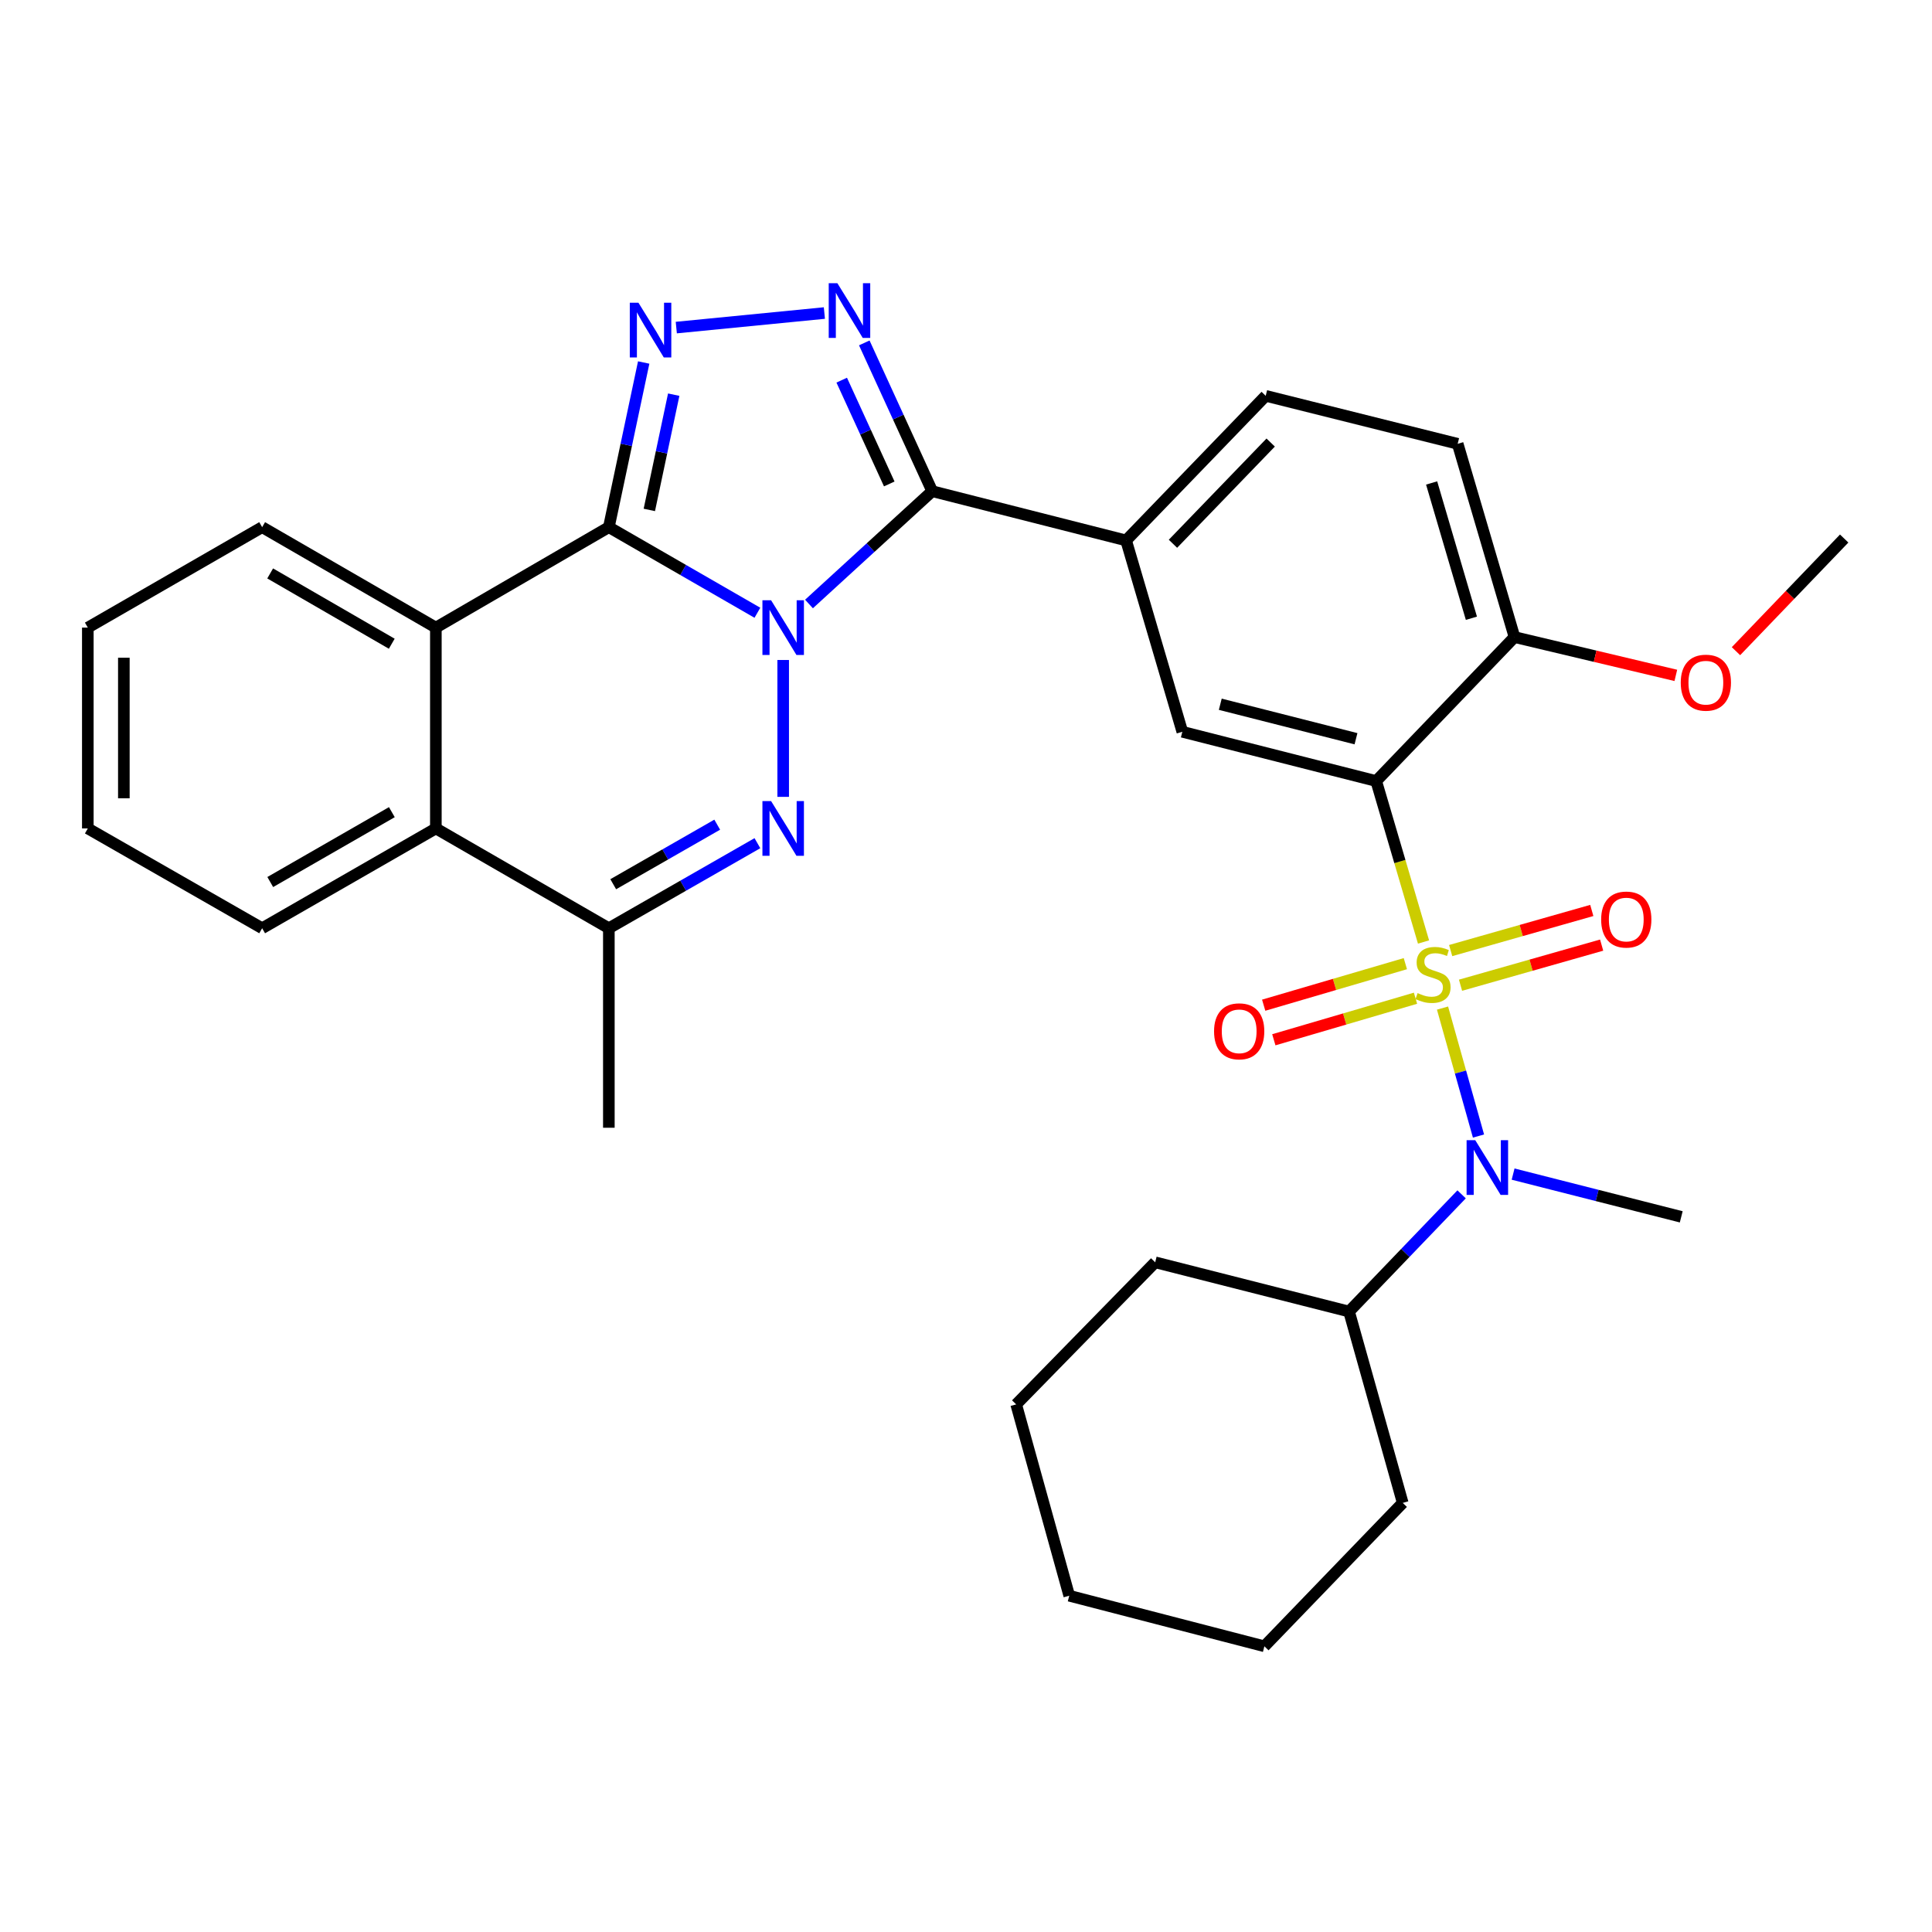 <?xml version='1.0' encoding='iso-8859-1'?>
<svg version='1.1' baseProfile='full'
              xmlns='http://www.w3.org/2000/svg'
                      xmlns:rdkit='http://www.rdkit.org/xml'
                      xmlns:xlink='http://www.w3.org/1999/xlink'
                  xml:space='preserve'
width='1000px' height='1000px' viewBox='0 0 1000 1000'>
<!-- END OF HEADER -->
<rect style='opacity:1.0;fill:#FFFFFF;stroke:none' width='1000' height='1000' x='0' y='0'> </rect>
<path class='bond-1' d='M 392.03,317.162 L 353.585,295.01' style='fill:none;fill-rule:evenodd;stroke:#0000FF;stroke-width:6px;stroke-linecap:butt;stroke-linejoin:miter;stroke-opacity:1' />
<path class='bond-1' d='M 353.585,295.01 L 315.14,272.859' style='fill:none;fill-rule:evenodd;stroke:#000000;stroke-width:6px;stroke-linecap:butt;stroke-linejoin:miter;stroke-opacity:1' />
<path class='bond-2' d='M 418.728,312.626 L 450.619,283.433' style='fill:none;fill-rule:evenodd;stroke:#0000FF;stroke-width:6px;stroke-linecap:butt;stroke-linejoin:miter;stroke-opacity:1' />
<path class='bond-2' d='M 450.619,283.433 L 482.511,254.24' style='fill:none;fill-rule:evenodd;stroke:#000000;stroke-width:6px;stroke-linecap:butt;stroke-linejoin:miter;stroke-opacity:1' />
<path class='bond-3' d='M 405.373,341.609 L 405.373,412.452' style='fill:none;fill-rule:evenodd;stroke:#0000FF;stroke-width:6px;stroke-linecap:butt;stroke-linejoin:miter;stroke-opacity:1' />
<path class='bond-0' d='M 736.813,487.575 L 724.565,445.921' style='fill:none;fill-rule:evenodd;stroke:#CCCC00;stroke-width:6px;stroke-linecap:butt;stroke-linejoin:miter;stroke-opacity:1' />
<path class='bond-0' d='M 724.565,445.921 L 712.317,404.267' style='fill:none;fill-rule:evenodd;stroke:#000000;stroke-width:6px;stroke-linecap:butt;stroke-linejoin:miter;stroke-opacity:1' />
<path class='bond-8' d='M 746.645,521.779 L 755.956,554.896' style='fill:none;fill-rule:evenodd;stroke:#CCCC00;stroke-width:6px;stroke-linecap:butt;stroke-linejoin:miter;stroke-opacity:1' />
<path class='bond-8' d='M 755.956,554.896 L 765.267,588.013' style='fill:none;fill-rule:evenodd;stroke:#0000FF;stroke-width:6px;stroke-linecap:butt;stroke-linejoin:miter;stroke-opacity:1' />
<path class='bond-13' d='M 755.961,509.952 L 792.485,499.57' style='fill:none;fill-rule:evenodd;stroke:#CCCC00;stroke-width:6px;stroke-linecap:butt;stroke-linejoin:miter;stroke-opacity:1' />
<path class='bond-13' d='M 792.485,499.57 L 829.009,489.189' style='fill:none;fill-rule:evenodd;stroke:#FF0000;stroke-width:6px;stroke-linecap:butt;stroke-linejoin:miter;stroke-opacity:1' />
<path class='bond-13' d='M 750.862,492.013 L 787.386,481.631' style='fill:none;fill-rule:evenodd;stroke:#CCCC00;stroke-width:6px;stroke-linecap:butt;stroke-linejoin:miter;stroke-opacity:1' />
<path class='bond-13' d='M 787.386,481.631 L 823.911,471.25' style='fill:none;fill-rule:evenodd;stroke:#FF0000;stroke-width:6px;stroke-linecap:butt;stroke-linejoin:miter;stroke-opacity:1' />
<path class='bond-14' d='M 727.413,498.783 L 690.747,509.536' style='fill:none;fill-rule:evenodd;stroke:#CCCC00;stroke-width:6px;stroke-linecap:butt;stroke-linejoin:miter;stroke-opacity:1' />
<path class='bond-14' d='M 690.747,509.536 L 654.081,520.289' style='fill:none;fill-rule:evenodd;stroke:#FF0000;stroke-width:6px;stroke-linecap:butt;stroke-linejoin:miter;stroke-opacity:1' />
<path class='bond-14' d='M 732.662,516.679 L 695.996,527.432' style='fill:none;fill-rule:evenodd;stroke:#CCCC00;stroke-width:6px;stroke-linecap:butt;stroke-linejoin:miter;stroke-opacity:1' />
<path class='bond-14' d='M 695.996,527.432 L 659.329,538.185' style='fill:none;fill-rule:evenodd;stroke:#FF0000;stroke-width:6px;stroke-linecap:butt;stroke-linejoin:miter;stroke-opacity:1' />
<path class='bond-5' d='M 315.14,272.859 L 324.157,230.246' style='fill:none;fill-rule:evenodd;stroke:#000000;stroke-width:6px;stroke-linecap:butt;stroke-linejoin:miter;stroke-opacity:1' />
<path class='bond-5' d='M 324.157,230.246 L 333.174,187.632' style='fill:none;fill-rule:evenodd;stroke:#0000FF;stroke-width:6px;stroke-linecap:butt;stroke-linejoin:miter;stroke-opacity:1' />
<path class='bond-5' d='M 336.091,263.936 L 342.403,234.106' style='fill:none;fill-rule:evenodd;stroke:#000000;stroke-width:6px;stroke-linecap:butt;stroke-linejoin:miter;stroke-opacity:1' />
<path class='bond-5' d='M 342.403,234.106 L 348.715,204.277' style='fill:none;fill-rule:evenodd;stroke:#0000FF;stroke-width:6px;stroke-linecap:butt;stroke-linejoin:miter;stroke-opacity:1' />
<path class='bond-7' d='M 315.14,272.859 L 225.6,324.85' style='fill:none;fill-rule:evenodd;stroke:#000000;stroke-width:6px;stroke-linecap:butt;stroke-linejoin:miter;stroke-opacity:1' />
<path class='bond-6' d='M 482.511,254.24 L 464.932,215.862' style='fill:none;fill-rule:evenodd;stroke:#000000;stroke-width:6px;stroke-linecap:butt;stroke-linejoin:miter;stroke-opacity:1' />
<path class='bond-6' d='M 464.932,215.862 L 447.352,177.484' style='fill:none;fill-rule:evenodd;stroke:#0000FF;stroke-width:6px;stroke-linecap:butt;stroke-linejoin:miter;stroke-opacity:1' />
<path class='bond-6' d='M 460.281,250.493 L 447.976,223.629' style='fill:none;fill-rule:evenodd;stroke:#000000;stroke-width:6px;stroke-linecap:butt;stroke-linejoin:miter;stroke-opacity:1' />
<path class='bond-6' d='M 447.976,223.629 L 435.671,196.764' style='fill:none;fill-rule:evenodd;stroke:#0000FF;stroke-width:6px;stroke-linecap:butt;stroke-linejoin:miter;stroke-opacity:1' />
<path class='bond-10' d='M 482.511,254.24 L 582.867,279.728' style='fill:none;fill-rule:evenodd;stroke:#000000;stroke-width:6px;stroke-linecap:butt;stroke-linejoin:miter;stroke-opacity:1' />
<path class='bond-9' d='M 392.034,436.43 L 353.587,458.446' style='fill:none;fill-rule:evenodd;stroke:#0000FF;stroke-width:6px;stroke-linecap:butt;stroke-linejoin:miter;stroke-opacity:1' />
<path class='bond-9' d='M 353.587,458.446 L 315.14,480.461' style='fill:none;fill-rule:evenodd;stroke:#000000;stroke-width:6px;stroke-linecap:butt;stroke-linejoin:miter;stroke-opacity:1' />
<path class='bond-9' d='M 371.232,426.851 L 344.319,442.262' style='fill:none;fill-rule:evenodd;stroke:#0000FF;stroke-width:6px;stroke-linecap:butt;stroke-linejoin:miter;stroke-opacity:1' />
<path class='bond-9' d='M 344.319,442.262 L 317.406,457.673' style='fill:none;fill-rule:evenodd;stroke:#000000;stroke-width:6px;stroke-linecap:butt;stroke-linejoin:miter;stroke-opacity:1' />
<path class='bond-4' d='M 712.317,404.267 L 611.971,378.769' style='fill:none;fill-rule:evenodd;stroke:#000000;stroke-width:6px;stroke-linecap:butt;stroke-linejoin:miter;stroke-opacity:1' />
<path class='bond-4' d='M 701.858,382.367 L 631.616,364.518' style='fill:none;fill-rule:evenodd;stroke:#000000;stroke-width:6px;stroke-linecap:butt;stroke-linejoin:miter;stroke-opacity:1' />
<path class='bond-35' d='M 712.317,404.267 L 783.901,329.751' style='fill:none;fill-rule:evenodd;stroke:#000000;stroke-width:6px;stroke-linecap:butt;stroke-linejoin:miter;stroke-opacity:1' />
<path class='bond-32' d='M 350.048,169.557 L 426.697,162.029' style='fill:none;fill-rule:evenodd;stroke:#0000FF;stroke-width:6px;stroke-linecap:butt;stroke-linejoin:miter;stroke-opacity:1' />
<path class='bond-20' d='M 225.6,324.85 L 135.688,272.859' style='fill:none;fill-rule:evenodd;stroke:#000000;stroke-width:6px;stroke-linecap:butt;stroke-linejoin:miter;stroke-opacity:1' />
<path class='bond-20' d='M 202.778,333.196 L 139.839,296.803' style='fill:none;fill-rule:evenodd;stroke:#000000;stroke-width:6px;stroke-linecap:butt;stroke-linejoin:miter;stroke-opacity:1' />
<path class='bond-33' d='M 225.6,324.85 L 225.6,428.791' style='fill:none;fill-rule:evenodd;stroke:#000000;stroke-width:6px;stroke-linecap:butt;stroke-linejoin:miter;stroke-opacity:1' />
<path class='bond-17' d='M 756.527,618.19 L 727.397,648.521' style='fill:none;fill-rule:evenodd;stroke:#0000FF;stroke-width:6px;stroke-linecap:butt;stroke-linejoin:miter;stroke-opacity:1' />
<path class='bond-17' d='M 727.397,648.521 L 698.267,678.853' style='fill:none;fill-rule:evenodd;stroke:#000000;stroke-width:6px;stroke-linecap:butt;stroke-linejoin:miter;stroke-opacity:1' />
<path class='bond-21' d='M 783.18,607.706 L 826.694,618.77' style='fill:none;fill-rule:evenodd;stroke:#0000FF;stroke-width:6px;stroke-linecap:butt;stroke-linejoin:miter;stroke-opacity:1' />
<path class='bond-21' d='M 826.694,618.77 L 870.207,629.835' style='fill:none;fill-rule:evenodd;stroke:#000000;stroke-width:6px;stroke-linecap:butt;stroke-linejoin:miter;stroke-opacity:1' />
<path class='bond-12' d='M 315.14,480.461 L 225.6,428.791' style='fill:none;fill-rule:evenodd;stroke:#000000;stroke-width:6px;stroke-linecap:butt;stroke-linejoin:miter;stroke-opacity:1' />
<path class='bond-22' d='M 315.14,480.461 L 315.14,583.719' style='fill:none;fill-rule:evenodd;stroke:#000000;stroke-width:6px;stroke-linecap:butt;stroke-linejoin:miter;stroke-opacity:1' />
<path class='bond-11' d='M 582.867,279.728 L 611.971,378.769' style='fill:none;fill-rule:evenodd;stroke:#000000;stroke-width:6px;stroke-linecap:butt;stroke-linejoin:miter;stroke-opacity:1' />
<path class='bond-16' d='M 582.867,279.728 L 655.124,204.881' style='fill:none;fill-rule:evenodd;stroke:#000000;stroke-width:6px;stroke-linecap:butt;stroke-linejoin:miter;stroke-opacity:1' />
<path class='bond-16' d='M 607.123,281.454 L 657.703,229.061' style='fill:none;fill-rule:evenodd;stroke:#000000;stroke-width:6px;stroke-linecap:butt;stroke-linejoin:miter;stroke-opacity:1' />
<path class='bond-23' d='M 225.6,428.791 L 135.688,480.461' style='fill:none;fill-rule:evenodd;stroke:#000000;stroke-width:6px;stroke-linecap:butt;stroke-linejoin:miter;stroke-opacity:1' />
<path class='bond-23' d='M 202.821,420.372 L 139.883,456.541' style='fill:none;fill-rule:evenodd;stroke:#000000;stroke-width:6px;stroke-linecap:butt;stroke-linejoin:miter;stroke-opacity:1' />
<path class='bond-15' d='M 783.901,329.751 L 754.486,229.716' style='fill:none;fill-rule:evenodd;stroke:#000000;stroke-width:6px;stroke-linecap:butt;stroke-linejoin:miter;stroke-opacity:1' />
<path class='bond-15' d='M 761.596,320.007 L 741.006,249.982' style='fill:none;fill-rule:evenodd;stroke:#000000;stroke-width:6px;stroke-linecap:butt;stroke-linejoin:miter;stroke-opacity:1' />
<path class='bond-19' d='M 783.901,329.751 L 825.653,339.665' style='fill:none;fill-rule:evenodd;stroke:#000000;stroke-width:6px;stroke-linecap:butt;stroke-linejoin:miter;stroke-opacity:1' />
<path class='bond-19' d='M 825.653,339.665 L 867.406,349.579' style='fill:none;fill-rule:evenodd;stroke:#FF0000;stroke-width:6px;stroke-linecap:butt;stroke-linejoin:miter;stroke-opacity:1' />
<path class='bond-18' d='M 655.124,204.881 L 754.486,229.716' style='fill:none;fill-rule:evenodd;stroke:#000000;stroke-width:6px;stroke-linecap:butt;stroke-linejoin:miter;stroke-opacity:1' />
<path class='bond-24' d='M 698.267,678.853 L 597.921,653.365' style='fill:none;fill-rule:evenodd;stroke:#000000;stroke-width:6px;stroke-linecap:butt;stroke-linejoin:miter;stroke-opacity:1' />
<path class='bond-25' d='M 698.267,678.853 L 726.045,777.893' style='fill:none;fill-rule:evenodd;stroke:#000000;stroke-width:6px;stroke-linecap:butt;stroke-linejoin:miter;stroke-opacity:1' />
<path class='bond-26' d='M 898.535,337.049 L 926.54,307.896' style='fill:none;fill-rule:evenodd;stroke:#FF0000;stroke-width:6px;stroke-linecap:butt;stroke-linejoin:miter;stroke-opacity:1' />
<path class='bond-26' d='M 926.54,307.896 L 954.545,278.744' style='fill:none;fill-rule:evenodd;stroke:#000000;stroke-width:6px;stroke-linecap:butt;stroke-linejoin:miter;stroke-opacity:1' />
<path class='bond-27' d='M 135.688,272.859 L 45.455,324.85' style='fill:none;fill-rule:evenodd;stroke:#000000;stroke-width:6px;stroke-linecap:butt;stroke-linejoin:miter;stroke-opacity:1' />
<path class='bond-28' d='M 135.688,480.461 L 45.455,428.791' style='fill:none;fill-rule:evenodd;stroke:#000000;stroke-width:6px;stroke-linecap:butt;stroke-linejoin:miter;stroke-opacity:1' />
<path class='bond-30' d='M 597.921,653.365 L 525.975,726.907' style='fill:none;fill-rule:evenodd;stroke:#000000;stroke-width:6px;stroke-linecap:butt;stroke-linejoin:miter;stroke-opacity:1' />
<path class='bond-29' d='M 726.045,777.893 L 654.44,852.119' style='fill:none;fill-rule:evenodd;stroke:#000000;stroke-width:6px;stroke-linecap:butt;stroke-linejoin:miter;stroke-opacity:1' />
<path class='bond-34' d='M 45.455,324.85 L 45.455,428.791' style='fill:none;fill-rule:evenodd;stroke:#000000;stroke-width:6px;stroke-linecap:butt;stroke-linejoin:miter;stroke-opacity:1' />
<path class='bond-34' d='M 64.104,340.441 L 64.104,413.2' style='fill:none;fill-rule:evenodd;stroke:#000000;stroke-width:6px;stroke-linecap:butt;stroke-linejoin:miter;stroke-opacity:1' />
<path class='bond-31' d='M 654.44,852.119 L 553.442,825.947' style='fill:none;fill-rule:evenodd;stroke:#000000;stroke-width:6px;stroke-linecap:butt;stroke-linejoin:miter;stroke-opacity:1' />
<path class='bond-36' d='M 525.975,726.907 L 553.442,825.947' style='fill:none;fill-rule:evenodd;stroke:#000000;stroke-width:6px;stroke-linecap:butt;stroke-linejoin:miter;stroke-opacity:1' />
<path  class='atom-0' d='M 399.113 310.69
L 408.393 325.69
Q 409.313 327.17, 410.793 329.85
Q 412.273 332.53, 412.353 332.69
L 412.353 310.69
L 416.113 310.69
L 416.113 339.01
L 412.233 339.01
L 402.273 322.61
Q 401.113 320.69, 399.873 318.49
Q 398.673 316.29, 398.313 315.61
L 398.313 339.01
L 394.633 339.01
L 394.633 310.69
L 399.113 310.69
' fill='#0000FF'/>
<path  class='atom-1' d='M 733.731 514.022
Q 734.051 514.142, 735.371 514.702
Q 736.691 515.262, 738.131 515.622
Q 739.611 515.942, 741.051 515.942
Q 743.731 515.942, 745.291 514.662
Q 746.851 513.342, 746.851 511.062
Q 746.851 509.502, 746.051 508.542
Q 745.291 507.582, 744.091 507.062
Q 742.891 506.542, 740.891 505.942
Q 738.371 505.182, 736.851 504.462
Q 735.371 503.742, 734.291 502.222
Q 733.251 500.702, 733.251 498.142
Q 733.251 494.582, 735.651 492.382
Q 738.091 490.182, 742.891 490.182
Q 746.171 490.182, 749.891 491.742
L 748.971 494.822
Q 745.571 493.422, 743.011 493.422
Q 740.251 493.422, 738.731 494.582
Q 737.211 495.702, 737.251 497.662
Q 737.251 499.182, 738.011 500.102
Q 738.811 501.022, 739.931 501.542
Q 741.091 502.062, 743.011 502.662
Q 745.571 503.462, 747.091 504.262
Q 748.611 505.062, 749.691 506.702
Q 750.811 508.302, 750.811 511.062
Q 750.811 514.982, 748.171 517.102
Q 745.571 519.182, 741.211 519.182
Q 738.691 519.182, 736.771 518.622
Q 734.891 518.102, 732.651 517.182
L 733.731 514.022
' fill='#CCCC00'/>
<path  class='atom-4' d='M 399.113 414.631
L 408.393 429.631
Q 409.313 431.111, 410.793 433.791
Q 412.273 436.471, 412.353 436.631
L 412.353 414.631
L 416.113 414.631
L 416.113 442.951
L 412.233 442.951
L 402.273 426.551
Q 401.113 424.631, 399.873 422.431
Q 398.673 420.231, 398.313 419.551
L 398.313 442.951
L 394.633 442.951
L 394.633 414.631
L 399.113 414.631
' fill='#0000FF'/>
<path  class='atom-6' d='M 330.462 156.706
L 339.742 171.706
Q 340.662 173.186, 342.142 175.866
Q 343.622 178.546, 343.702 178.706
L 343.702 156.706
L 347.462 156.706
L 347.462 185.026
L 343.582 185.026
L 333.622 168.626
Q 332.462 166.706, 331.222 164.506
Q 330.022 162.306, 329.662 161.626
L 329.662 185.026
L 325.982 185.026
L 325.982 156.706
L 330.462 156.706
' fill='#0000FF'/>
<path  class='atom-7' d='M 433.429 146.593
L 442.709 161.593
Q 443.629 163.073, 445.109 165.753
Q 446.589 168.433, 446.669 168.593
L 446.669 146.593
L 450.429 146.593
L 450.429 174.913
L 446.549 174.913
L 436.589 158.513
Q 435.429 156.593, 434.189 154.393
Q 432.989 152.193, 432.629 151.513
L 432.629 174.913
L 428.949 174.913
L 428.949 146.593
L 433.429 146.593
' fill='#0000FF'/>
<path  class='atom-9' d='M 763.591 590.156
L 772.871 605.156
Q 773.791 606.636, 775.271 609.316
Q 776.751 611.996, 776.831 612.156
L 776.831 590.156
L 780.591 590.156
L 780.591 618.476
L 776.711 618.476
L 766.751 602.076
Q 765.591 600.156, 764.351 597.956
Q 763.151 595.756, 762.791 595.076
L 762.791 618.476
L 759.111 618.476
L 759.111 590.156
L 763.591 590.156
' fill='#0000FF'/>
<path  class='atom-14' d='M 828.756 475.952
Q 828.756 469.152, 832.116 465.352
Q 835.476 461.552, 841.756 461.552
Q 848.036 461.552, 851.396 465.352
Q 854.756 469.152, 854.756 475.952
Q 854.756 482.832, 851.356 486.752
Q 847.956 490.632, 841.756 490.632
Q 835.516 490.632, 832.116 486.752
Q 828.756 482.872, 828.756 475.952
M 841.756 487.432
Q 846.076 487.432, 848.396 484.552
Q 850.756 481.632, 850.756 475.952
Q 850.756 470.392, 848.396 467.592
Q 846.076 464.752, 841.756 464.752
Q 837.436 464.752, 835.076 467.552
Q 832.756 470.352, 832.756 475.952
Q 832.756 481.672, 835.076 484.552
Q 837.436 487.432, 841.756 487.432
' fill='#FF0000'/>
<path  class='atom-15' d='M 628.396 533.807
Q 628.396 527.007, 631.756 523.207
Q 635.116 519.407, 641.396 519.407
Q 647.676 519.407, 651.036 523.207
Q 654.396 527.007, 654.396 533.807
Q 654.396 540.687, 650.996 544.607
Q 647.596 548.487, 641.396 548.487
Q 635.156 548.487, 631.756 544.607
Q 628.396 540.727, 628.396 533.807
M 641.396 545.287
Q 645.716 545.287, 648.036 542.407
Q 650.396 539.487, 650.396 533.807
Q 650.396 528.247, 648.036 525.447
Q 645.716 522.607, 641.396 522.607
Q 637.076 522.607, 634.716 525.407
Q 632.396 528.207, 632.396 533.807
Q 632.396 539.527, 634.716 542.407
Q 637.076 545.287, 641.396 545.287
' fill='#FF0000'/>
<path  class='atom-20' d='M 869.951 353.35
Q 869.951 346.55, 873.311 342.75
Q 876.671 338.95, 882.951 338.95
Q 889.231 338.95, 892.591 342.75
Q 895.951 346.55, 895.951 353.35
Q 895.951 360.23, 892.551 364.15
Q 889.151 368.03, 882.951 368.03
Q 876.711 368.03, 873.311 364.15
Q 869.951 360.27, 869.951 353.35
M 882.951 364.83
Q 887.271 364.83, 889.591 361.95
Q 891.951 359.03, 891.951 353.35
Q 891.951 347.79, 889.591 344.99
Q 887.271 342.15, 882.951 342.15
Q 878.631 342.15, 876.271 344.95
Q 873.951 347.75, 873.951 353.35
Q 873.951 359.07, 876.271 361.95
Q 878.631 364.83, 882.951 364.83
' fill='#FF0000'/>
</svg>
